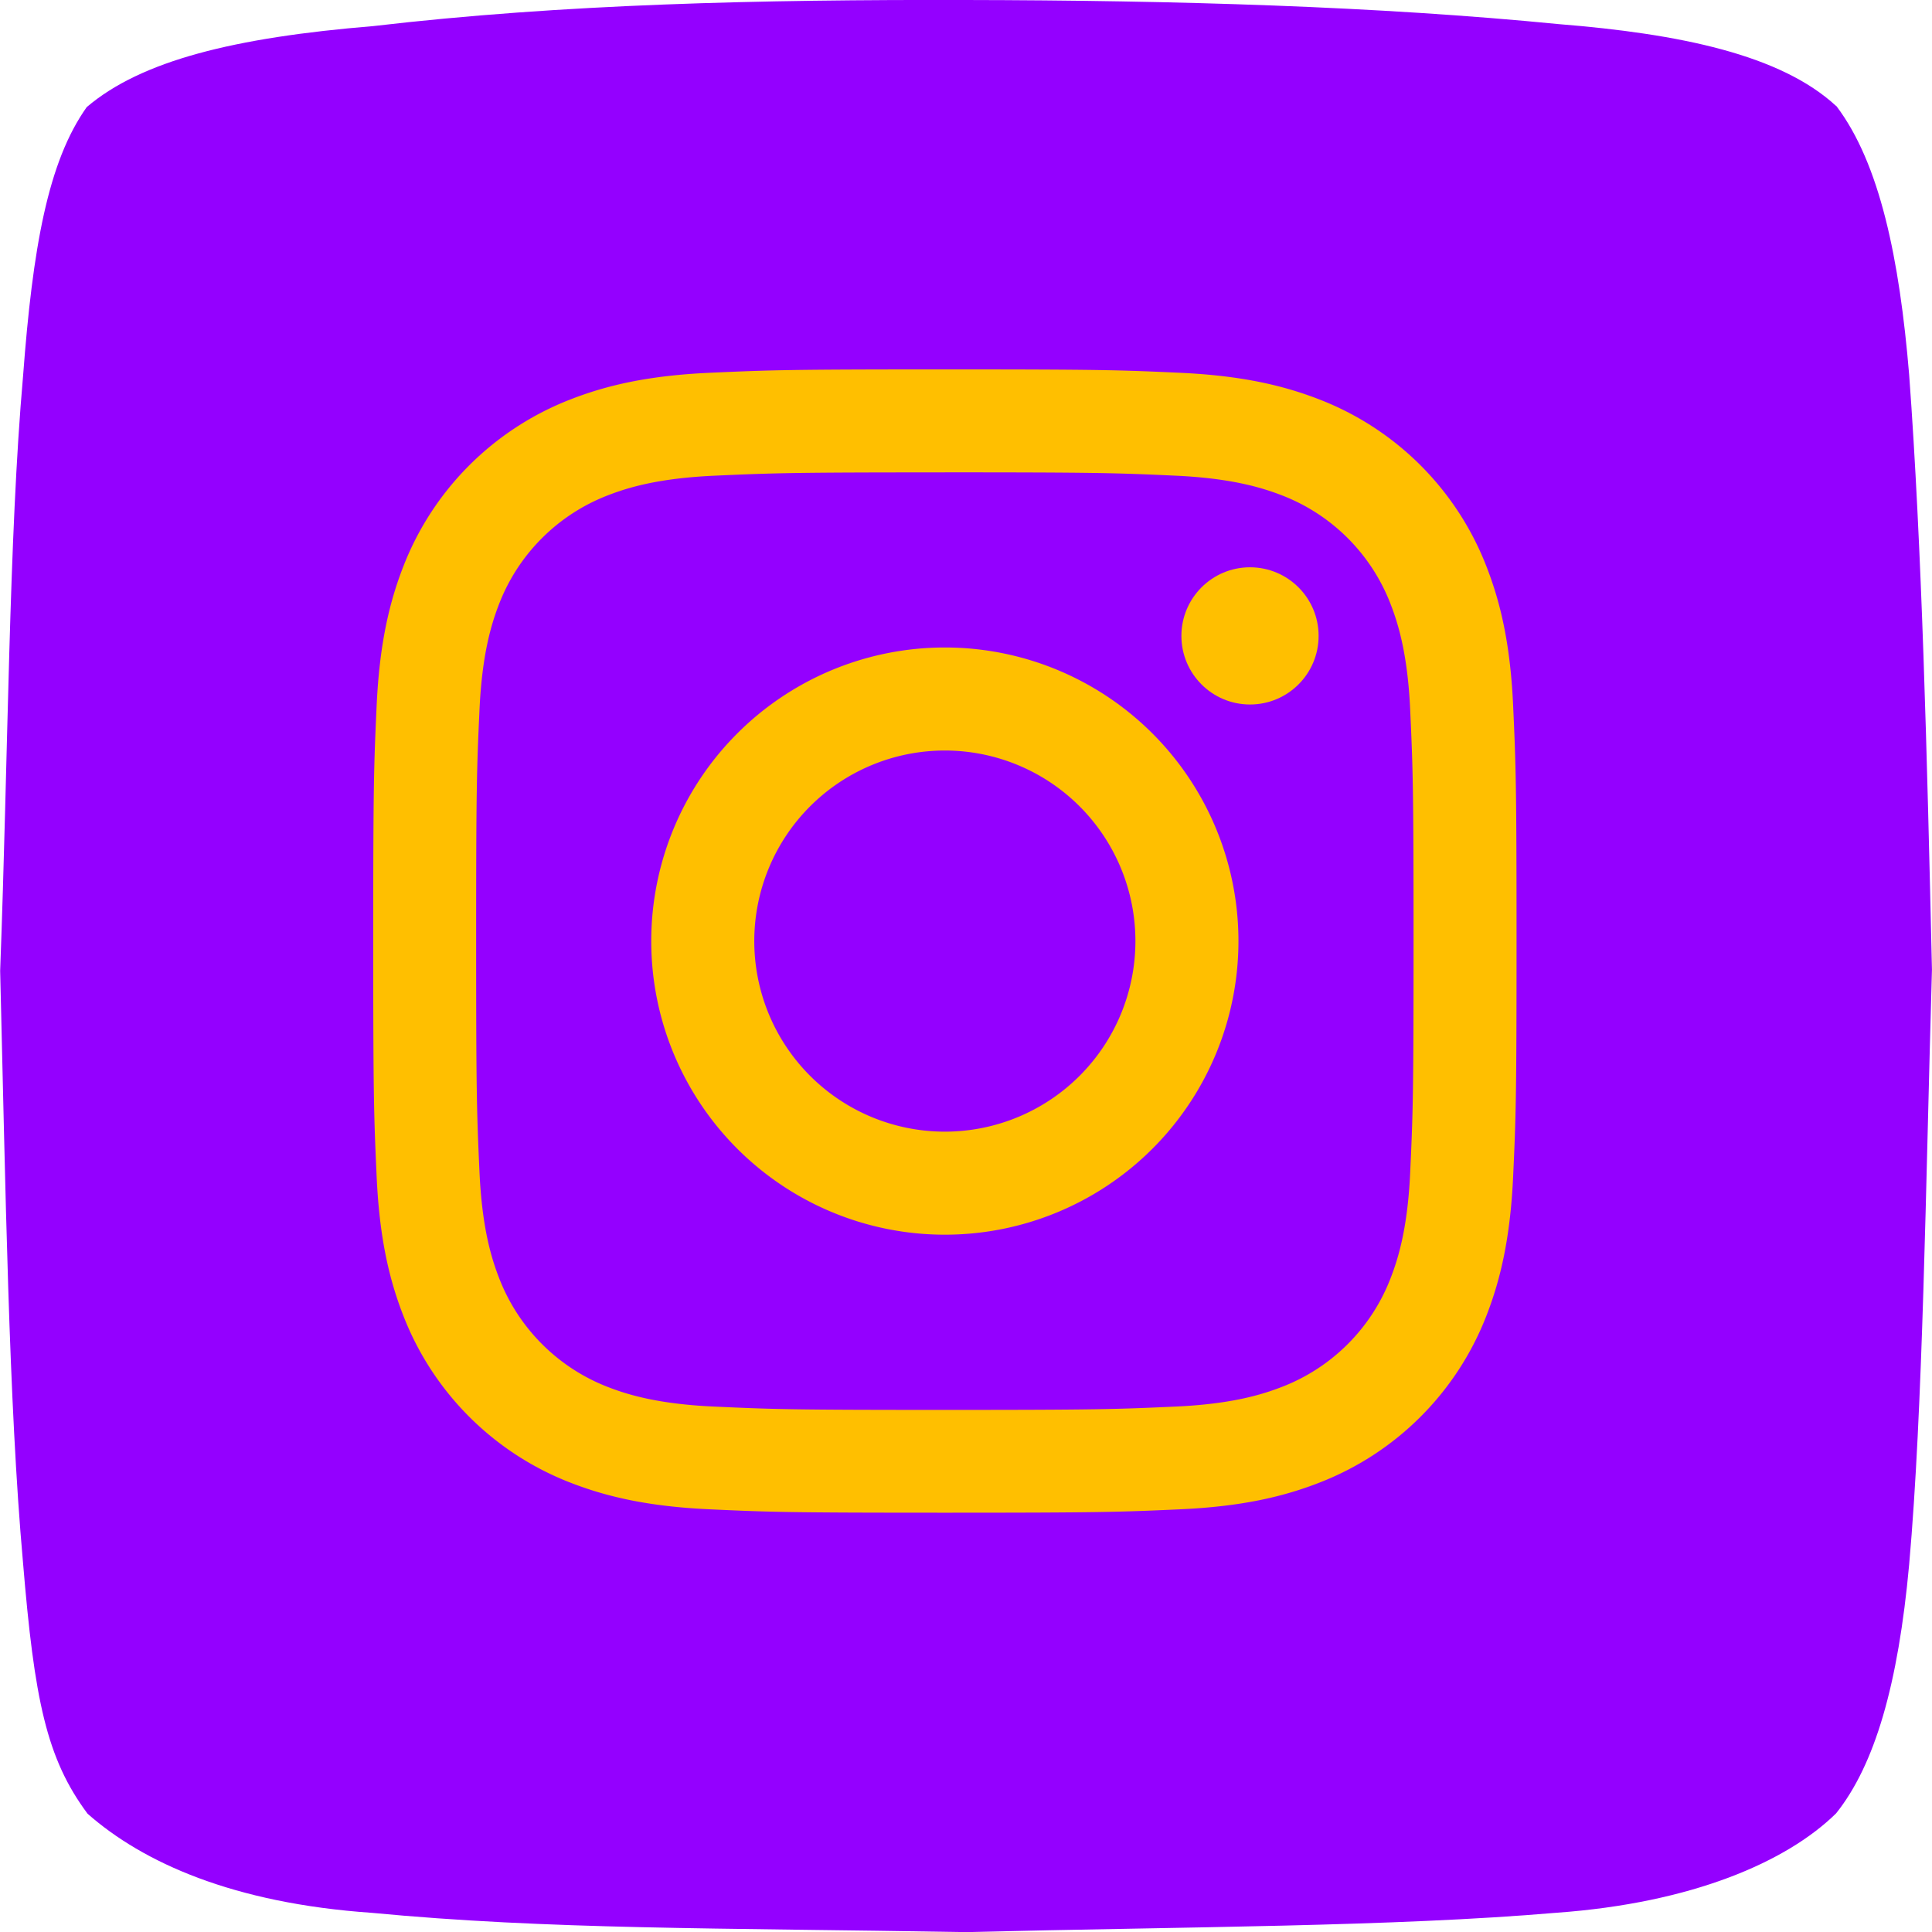 <svg data-name="Layer 1" id="Layer_1" viewBox="0 0 508.33 508.36" xmlns="http://www.w3.org/2000/svg"><defs><style>.cls-1{fill:#262626;fill-rule:evenodd;}.cls-2{fill:#fff;}</style></defs><title></title><path d="M485,29.72c11.45,15.13,16.61,40.21,19.15,70.7,3.36,45.5,4.71,100.1,6,156.52-1.67,57.47-2.35,115.43-6,156.52-2.88,31.54-9,52.66-19.22,65.47-13,12.79-37.94,23.59-73.5,26.15-43.25,3.69-96.61,3.65-155.48,5.1-65.44-1.12-109.82-.64-156.38-5.08-36.32-2.52-60.08-13.19-74.7-26.07-10.83-14.54-14-30-17-66.24-3.75-41.85-4.58-98.56-6-155.54C4,200.57,4.13,143.44,7.9,100.74,10.43,67.05,14.42,44.4,24.65,30,39,17.77,63.48,11.69,100,8.69c50-5.85,102.06-7,155.88-6.87,55.39.09,108.56,1.67,156,6.34,32,2.56,58.48,8.07,73.07,21.56Z" transform="translate(-1.83 -1.82)" fill="#9400ff" opacity="1" original-fill="#262626"></path><path d="M250.43,126.1c40.17,0,44.92.15,60.8.88,14.65.68,22.61,3.14,27.91,5.18a49.81,49.81,0,0,1,28.55,28.55c2.06,5.3,4.51,13.27,5.18,27.93.72,15.86.88,20.62.88,60.8s-.15,44.92-.88,60.8c-.67,14.67-3.12,22.63-5.18,27.93a49.82,49.82,0,0,1-28.55,28.55c-5.3,2.06-13.27,4.51-27.93,5.18-15.86.72-20.62.88-60.8.88s-44.93-.15-60.8-.88c-14.67-.67-22.63-3.12-27.93-5.18a50,50,0,0,1-28.51-28.58c-2.06-5.3-4.51-13.27-5.18-27.93-.72-15.86-.88-20.62-.88-60.8s.15-44.92.88-60.8c.67-14.67,3.12-22.63,5.18-27.93a49.86,49.86,0,0,1,28.54-28.51c5.3-2.06,13.27-4.51,27.93-5.18,15.86-.72,20.62-.88,60.8-.88m0-27.1c-40.86,0-46,.17-62,.9s-26.94,3.27-36.51,7a77,77,0,0,0-44,44c-3.72,9.57-6.26,20.5-7,36.51s-.9,21.16-.9,62,.17,46,.9,62,3.27,26.94,7,36.51a76.92,76.92,0,0,0,44,44c9.57,3.72,20.5,6.26,36.51,7s21.16.9,62,.9,46-.17,62-.9,26.94-3.27,36.51-7a76.92,76.92,0,0,0,44-44c3.72-9.57,6.26-20.5,7-36.51s.9-21.16.9-62-.17-46-.9-62-3.27-26.94-7-36.51a76.92,76.92,0,0,0-44-44c-9.59-3.72-20.52-6.26-36.53-7s-21.16-.9-62-.9h0Z" transform="translate(-1.83 -1.82)" fill="#ffbf00" opacity="1" original-fill="#ffffff"></path><path d="M250.43,172.18a77.25,77.25,0,1,0,77.25,77.25,77.25,77.25,0,0,0-77.25-77.25Zm0,127.39a50.14,50.14,0,1,1,50.14-50.14,50.14,50.14,0,0,1-50.14,50.14Z" transform="translate(-1.83 -1.82)" fill="#ffbf00" opacity="1" original-fill="#ffffff"></path><circle cx="328.89" cy="167.31" r="18.05" fill="#ffbf00" opacity="1" original-fill="#ffffff"></circle></svg>